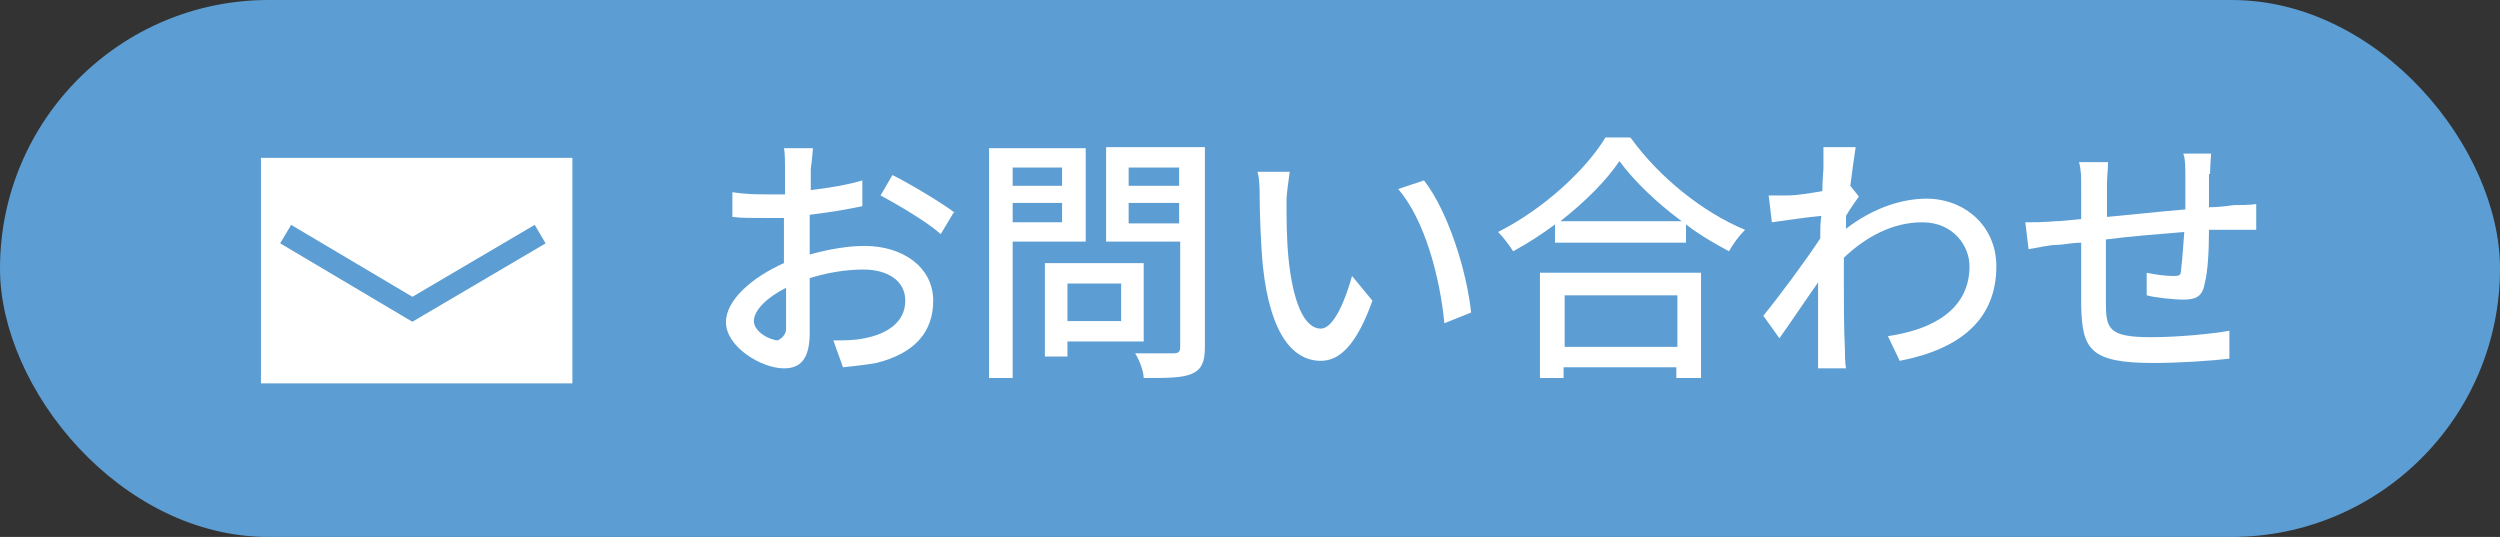 <?xml version="1.0" encoding="UTF-8"?><svg id="_レイヤー_2" xmlns="http://www.w3.org/2000/svg" viewBox="0 0 23.28 5"><rect x="0" y="0" width="23.28" height="5" fill="#333333" stroke="none"/><defs><style>.cls-1{fill:#5c9ed3;}.cls-2{fill:#fff;}.cls-3{fill:none;stroke:#5c9ed3;stroke-miterlimit:10;stroke-width:.2px;}</style></defs><g id="_デザイン"><rect class="cls-1" x="0" y="0" width="23.28" height="5" rx="2.5" ry="2.5"/><path class="cls-2" d="M7.55,1.55c0,.06,0,.14,0,.22.17-.02.35-.05.48-.09v.24c-.14.03-.32.06-.49.08,0,.1,0,.2,0,.28v.09c.18-.05.36-.08.51-.08.36,0,.64.2.64.51,0,.29-.17.49-.53.58-.11.02-.22.03-.31.04l-.09-.25c.1,0,.2,0,.29-.02.21-.04.38-.15.38-.35,0-.19-.17-.29-.39-.29-.17,0-.34.03-.5.08,0,.2,0,.41,0,.51,0,.26-.1.33-.24.33-.21,0-.54-.2-.54-.43,0-.21.25-.42.54-.55v-.15c0-.09,0-.18,0-.27-.06,0-.12,0-.16,0-.15,0-.24,0-.32-.01v-.23c.13.02.23.02.32.02.05,0,.11,0,.17,0,0-.11,0-.2,0-.24,0-.05,0-.15-.01-.19h.27s-.01.13-.02.19ZM7.24,3.17s.08-.03.08-.11,0-.22,0-.38c-.18.09-.3.21-.3.31s.15.18.23.18ZM8.88,1.98l-.12.2c-.12-.11-.41-.28-.56-.36l.11-.19c.18.09.46.26.58.35Z"/><path class="cls-2" d="M9.43,2.25v1.27h-.22V1.38h.9v.87h-.67ZM9.43,1.56v.17h.46v-.17h-.46ZM9.89,2.07v-.18h-.46v.18h.46ZM9.94,3.18v.14h-.21v-.87h.92v.73h-.71ZM9.94,2.64v.35h.5v-.35h-.5ZM11.22,3.23c0,.14-.03.21-.12.25-.09.04-.23.04-.45.04,0-.06-.04-.17-.08-.23.15,0,.31,0,.36,0,.05,0,.06-.02.06-.06v-.98h-.69v-.88h.92v1.86ZM10.51,1.56v.17h.47v-.17h-.47ZM10.98,2.08v-.19h-.47v.19h.47Z"/><path class="cls-2" d="M11.98,1.87c0,.15,0,.36.02.55.04.38.14.64.3.64.12,0,.23-.27.29-.49l.19.23c-.15.42-.31.56-.48.56-.25,0-.47-.23-.54-.88-.02-.21-.03-.51-.03-.65,0-.06,0-.16-.02-.23h.3c-.01.08-.03.2-.03.27ZM13.7,2.91l-.25.1c-.04-.42-.18-.96-.43-1.25l.24-.08c.22.28.4.84.44,1.24Z"/><path class="cls-2" d="M15.19,1.29c.26.36.67.69,1.06.85-.06.06-.11.13-.15.2-.13-.07-.27-.15-.4-.25v.17h-1.22v-.17c-.12.09-.26.18-.39.25-.03-.05-.09-.13-.14-.18.42-.21.82-.58,1-.88h.23ZM14.34,2.54h1.5v.98h-.23v-.1h-1.05v.1h-.22v-.98ZM15.66,2.06c-.23-.17-.44-.37-.58-.56-.12.18-.32.38-.55.56h1.13ZM14.57,2.75v.48h1.05v-.48h-1.05Z"/><path class="cls-2" d="M16.99,1.37h.29c-.01.07-.03.2-.05.36h0l.08.1s-.08.11-.12.18c0,.04,0,.08,0,.12.26-.2.53-.28.75-.28.35,0,.65.25.65.63,0,.49-.33.77-.9.88l-.11-.23c.42-.06.76-.25.76-.65,0-.19-.15-.41-.44-.41-.27,0-.52.13-.73.33,0,.09,0,.18,0,.25,0,.21,0,.39.01.61,0,.04,0,.11.01.17h-.26s0-.12,0-.16c0-.23,0-.37,0-.64-.12.17-.26.38-.36.52l-.15-.21c.14-.17.4-.52.53-.72,0-.07,0-.14.01-.21-.11.01-.32.04-.46.06l-.03-.25c.06,0,.11,0,.18,0,.08,0,.2-.02.32-.04,0-.1.01-.19.01-.21,0-.06,0-.13,0-.2Z"/><path class="cls-2" d="M20.57,1.62c0,.1,0,.21,0,.31.08,0,.16-.01.23-.02.06,0,.15,0,.21-.01v.24s-.15,0-.21,0c-.06,0-.14,0-.23,0,0,.19-.01.39-.04.5-.02.12-.08.15-.2.15-.09,0-.27-.02-.34-.04v-.21c.09.02.19.03.24.03.06,0,.08,0,.08-.06.01-.07.02-.21.03-.35-.24.02-.5.04-.73.07,0,.24,0,.48,0,.58,0,.25.02.33.42.33.25,0,.56-.03.73-.06v.26c-.17.02-.47.04-.71.04-.59,0-.66-.13-.67-.53,0-.1,0-.36,0-.59-.09,0-.17.02-.22.02-.08,0-.2.03-.27.04l-.03-.25c.07,0,.17,0,.28-.01.05,0,.13-.01.24-.02v-.3c0-.09,0-.16-.02-.23h.27c0,.07-.01.13-.01.22,0,.07,0,.17,0,.29.22-.02.49-.05.73-.07v-.32c0-.06,0-.16-.02-.2h.26s-.01.13-.01.19Z"/><rect class="cls-2" x="2.43" y="1.47" width="2.9" height="2.1"/><polyline class="cls-3" points="2.66 2.18 3.84 2.88 5.03 2.18"/></g></svg>